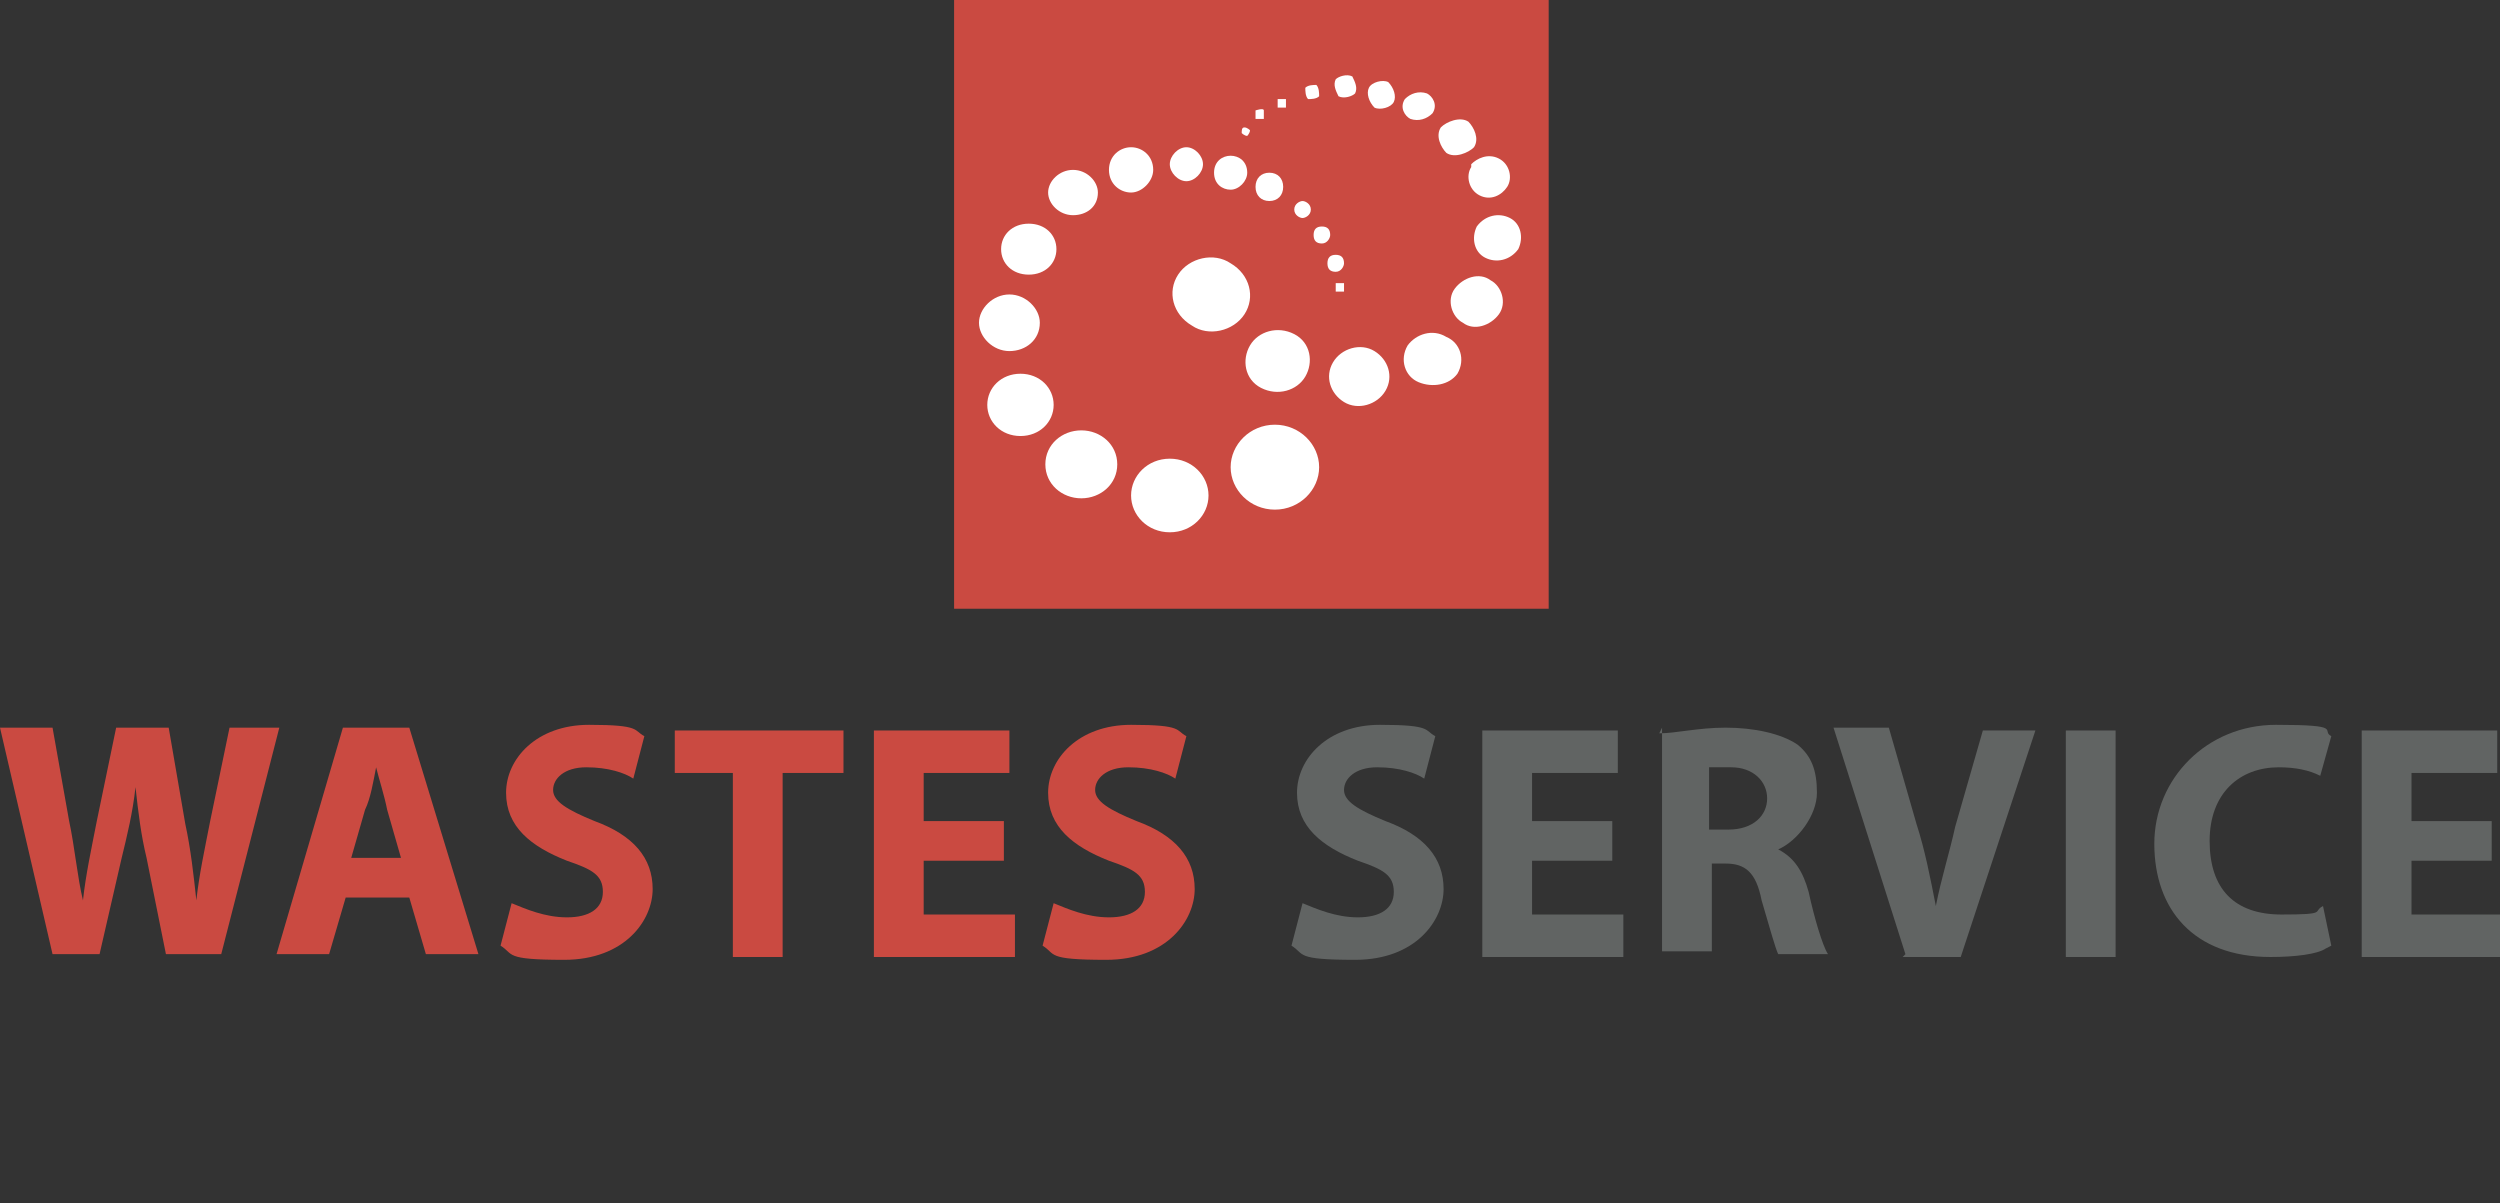 <svg xmlns="http://www.w3.org/2000/svg" width="241" height="116" viewBox="0 0 241 116" fill="none"><rect x="0" y="0" width="241" height="116" fill="#333333" stroke="none"/><g clip-path="url(#clip0_396_6318)"><path d="M149.292 0H91.975V58.682H149.292V0Z" fill="#CA4A41"></path><path d="M113.569 26.475C112.502 28.113 113.035 30.296 114.902 31.388C116.501 32.48 118.9 31.934 119.967 30.296C121.033 28.659 120.5 26.475 118.634 25.383C117.034 24.292 114.635 24.837 113.569 26.475Z" fill="white"></path><path d="M120.5 33.299C119.7 34.663 119.967 36.574 121.566 37.393C123.166 38.212 125.032 37.666 125.832 36.301C126.632 34.936 126.365 33.026 124.765 32.207C123.166 31.388 121.3 31.934 120.5 33.299Z" fill="white"></path><path d="M128.498 34.936C127.698 36.301 128.231 37.939 129.564 38.758C130.897 39.576 132.763 39.031 133.563 37.666C134.363 36.301 133.83 34.663 132.497 33.845C131.164 33.026 129.298 33.572 128.498 34.936Z" fill="white"></path><path d="M135.696 33.299C134.896 34.663 135.429 36.301 136.762 36.847C138.095 37.393 139.695 37.12 140.494 36.028C141.294 34.663 140.761 33.026 139.428 32.48C138.095 31.661 136.496 32.207 135.696 33.299Z" fill="white"></path><path d="M140.228 27.84C139.428 28.932 139.961 30.569 141.028 31.115C142.094 31.934 143.694 31.388 144.493 30.297C145.293 29.205 144.76 27.567 143.694 27.021C142.627 26.202 141.028 26.748 140.228 27.84Z" fill="white"></path><path d="M142.361 21.835C141.827 22.927 142.094 24.292 143.16 24.838C144.227 25.384 145.56 25.111 146.36 24.019C146.893 22.927 146.626 21.562 145.56 21.017C144.493 20.471 143.16 20.744 142.361 21.835Z" fill="white"></path><path d="M141.827 16.104C141.294 16.922 141.561 18.287 142.627 18.833C143.694 19.379 144.76 18.833 145.293 18.014C145.826 17.195 145.56 15.831 144.493 15.285C143.427 14.739 142.361 15.285 141.827 15.831" fill="white"></path><path d="M138.895 12.282C138.362 13.101 138.895 14.193 139.428 14.739C140.228 15.285 141.561 14.739 142.094 14.193C142.627 13.374 142.094 12.282 141.561 11.736C140.761 11.191 139.428 11.736 138.895 12.282Z" fill="white"></path><path d="M135.429 9.553C134.896 10.372 135.429 11.191 135.962 11.463C136.762 11.736 137.562 11.463 138.095 10.918C138.628 10.099 138.095 9.28 137.562 9.007C136.762 8.734 135.962 9.007 135.429 9.553Z" fill="white"></path><path d="M131.963 8.461C131.697 9.007 131.963 9.826 132.497 10.372C133.03 10.645 134.096 10.372 134.363 9.826C134.629 9.28 134.363 8.461 133.83 7.915C133.296 7.642 132.23 7.915 131.963 8.461Z" fill="white"></path><path d="M128.764 7.642C128.498 8.188 128.764 8.734 129.031 9.28C129.564 9.553 130.364 9.28 130.631 9.007C130.897 8.461 130.631 7.915 130.364 7.369C129.831 7.096 129.031 7.369 128.764 7.642Z" fill="white"></path><path d="M125.832 8.461C125.832 8.734 125.832 9.28 126.098 9.553C126.365 9.553 126.898 9.553 127.165 9.28C127.165 9.007 127.165 8.461 126.898 8.188C126.632 8.188 126.098 8.188 125.832 8.461Z" fill="white"></path><path d="M123.166 9.553C123.166 9.826 123.166 10.099 123.166 10.372C123.433 10.372 123.966 10.372 123.966 10.372C123.966 10.372 123.966 9.826 123.966 9.553C123.699 9.553 123.166 9.553 123.166 9.553Z" fill="white"></path><path d="M121.033 10.645C121.033 10.918 121.033 11.191 121.033 11.464C121.3 11.464 121.833 11.464 121.833 11.464C121.833 11.191 121.833 10.918 121.833 10.645C121.833 10.372 121.033 10.645 121.033 10.645Z" fill="white"></path><path d="M119.7 12.828C119.7 12.828 119.967 13.101 120.233 13.101C120.233 13.101 120.5 12.828 120.5 12.555C120.5 12.555 120.233 12.283 119.967 12.283C119.7 12.283 119.7 12.555 119.7 12.828Z" fill="white"></path><path d="M127.165 45.035C127.165 47.219 125.299 49.129 122.899 49.129C120.5 49.129 118.634 47.219 118.634 45.035C118.634 42.852 120.5 40.941 122.899 40.941C125.299 40.941 127.165 42.852 127.165 45.035Z" fill="white"></path><path d="M116.501 47.765C116.501 49.675 114.902 51.313 112.769 51.313C110.636 51.313 109.036 49.675 109.036 47.765C109.036 45.854 110.636 44.217 112.769 44.217C114.902 44.217 116.501 45.854 116.501 47.765Z" fill="white"></path><path d="M107.704 44.762C107.704 46.673 106.104 48.038 104.238 48.038C102.372 48.038 100.772 46.673 100.772 44.762C100.772 42.852 102.372 41.487 104.238 41.487C106.104 41.487 107.704 42.852 107.704 44.762Z" fill="white"></path><path d="M101.572 39.031C101.572 40.668 100.239 42.033 98.373 42.033C96.507 42.033 95.174 40.668 95.174 39.031C95.174 37.393 96.507 36.028 98.373 36.028C100.239 36.028 101.572 37.393 101.572 39.031Z" fill="white"></path><path d="M100.239 31.115C100.239 32.753 98.906 33.845 97.306 33.845C95.707 33.845 94.374 32.48 94.374 31.115C94.374 29.751 95.707 28.386 97.306 28.386C98.906 28.386 100.239 29.751 100.239 31.115Z" fill="white"></path><path d="M101.839 24.019C101.839 25.383 100.772 26.475 99.173 26.475C97.573 26.475 96.507 25.383 96.507 24.019C96.507 22.654 97.573 21.562 99.173 21.562C100.772 21.562 101.839 22.654 101.839 24.019Z" fill="white"></path><path d="M105.837 18.56C105.837 19.925 104.771 20.744 103.438 20.744C102.105 20.744 101.039 19.652 101.039 18.56C101.039 17.468 102.105 16.377 103.438 16.377C104.771 16.377 105.837 17.468 105.837 18.56Z" fill="white"></path><path d="M111.169 16.376C111.169 17.468 110.103 18.56 109.036 18.56C107.97 18.56 106.904 17.741 106.904 16.376C106.904 15.012 107.97 14.193 109.036 14.193C110.103 14.193 111.169 15.012 111.169 16.376Z" fill="white"></path><path d="M115.968 15.831C115.968 16.649 115.168 17.468 114.368 17.468C113.569 17.468 112.769 16.649 112.769 15.831C112.769 15.012 113.569 14.193 114.368 14.193C115.168 14.193 115.968 15.012 115.968 15.831Z" fill="white"></path><path d="M120.233 16.649C120.233 17.468 119.434 18.287 118.634 18.287C117.834 18.287 117.034 17.741 117.034 16.649C117.034 15.558 117.834 15.012 118.634 15.012C119.434 15.012 120.233 15.558 120.233 16.649Z" fill="white"></path><path d="M123.699 18.014C123.699 18.833 123.166 19.379 122.366 19.379C121.566 19.379 121.033 18.833 121.033 18.014C121.033 17.195 121.566 16.649 122.366 16.649C123.166 16.649 123.699 17.195 123.699 18.014Z" fill="white"></path><path d="M126.365 20.198C126.365 20.744 125.832 21.017 125.565 21.017C125.299 21.017 124.766 20.744 124.766 20.198C124.766 19.652 125.299 19.379 125.565 19.379C125.832 19.379 126.365 19.652 126.365 20.198Z" fill="white"></path><path d="M128.231 22.654C128.231 22.927 127.965 23.473 127.431 23.473C126.898 23.473 126.632 23.2 126.632 22.654C126.632 22.108 126.898 21.835 127.431 21.835C127.965 21.835 128.231 22.108 128.231 22.654Z" fill="white"></path><path d="M129.564 25.384C129.564 25.657 129.298 26.202 128.764 26.202C128.231 26.202 127.965 25.929 127.965 25.384C127.965 24.838 128.231 24.565 128.764 24.565C129.298 24.565 129.564 24.838 129.564 25.384Z" fill="white"></path><path d="M129.564 28.113C129.564 28.113 129.031 28.113 128.764 28.113C128.764 28.113 128.764 27.567 128.764 27.294C128.764 27.294 129.298 27.294 129.564 27.294C129.564 27.294 129.564 27.84 129.564 28.113Z" fill="white"></path><path d="M5.065 91.981L0 70.146H5.065L6.665 79.153C7.198 81.609 7.465 84.612 7.998 86.795C8.264 84.339 8.798 81.882 9.331 79.153L11.197 70.146H16.262L17.862 79.426C18.395 81.882 18.662 84.339 18.928 86.795C19.195 84.339 19.728 81.882 20.261 79.153L22.127 70.146H26.926L21.327 91.981H15.996L14.129 82.701C13.596 80.518 13.33 78.334 13.063 75.878C12.796 78.334 12.263 80.518 11.73 82.701L9.597 91.981H4.265H5.065Z" fill="#CA4A41"></path><path d="M33.324 86.522L31.725 91.981H26.659L33.057 70.146H39.456L46.121 91.981H41.055L39.456 86.522H33.324ZM38.656 82.701L37.323 78.061C37.056 76.697 36.523 75.059 36.257 73.967C35.99 75.332 35.724 76.969 35.19 78.061L33.857 82.701H38.656Z" fill="#CA4A41"></path><path d="M49.32 87.068C50.653 87.614 52.519 88.433 54.651 88.433C56.784 88.433 58.117 87.614 58.117 85.977C58.117 84.339 57.051 83.793 54.651 82.974C51.186 81.609 48.786 79.699 48.786 76.424C48.786 73.148 51.719 69.873 56.784 69.873C61.849 69.873 61.05 70.419 62.116 70.965L61.05 75.059C60.25 74.513 58.65 73.967 56.518 73.967C54.385 73.967 53.319 75.059 53.319 76.151C53.319 77.243 54.651 78.061 57.318 79.153C61.05 80.518 62.916 82.701 62.916 85.704C62.916 88.706 60.25 92.527 54.385 92.527C48.52 92.527 49.586 91.981 48.253 91.162L49.32 87.068Z" fill="#CA4A41"></path><path d="M70.647 74.513H65.049V70.419H81.311V74.513H75.446V92.254H70.647V74.513Z" fill="#CA4A41"></path><path d="M96.773 82.974H89.042V88.16H97.84V92.254H84.243V70.419H97.306V74.513H89.042V79.153H96.773V83.247V82.974Z" fill="#CA4A41"></path><path d="M101.572 87.068C102.905 87.614 104.771 88.433 106.904 88.433C109.036 88.433 110.369 87.614 110.369 85.977C110.369 84.339 109.303 83.793 106.904 82.974C103.438 81.609 101.039 79.699 101.039 76.424C101.039 73.148 103.971 69.873 109.036 69.873C114.102 69.873 113.302 70.419 114.368 70.965L113.302 75.059C112.502 74.513 110.903 73.967 108.77 73.967C106.637 73.967 105.571 75.059 105.571 76.151C105.571 77.243 106.904 78.061 109.57 79.153C113.302 80.518 115.168 82.701 115.168 85.704C115.168 88.706 112.502 92.527 106.637 92.527C100.772 92.527 101.838 91.981 100.505 91.162L101.572 87.068Z" fill="#CA4A41"></path><path d="M125.565 87.068C126.898 87.614 128.764 88.433 130.897 88.433C133.03 88.433 134.363 87.614 134.363 85.977C134.363 84.339 133.296 83.793 130.897 82.974C127.431 81.609 125.032 79.699 125.032 76.424C125.032 73.148 127.965 69.873 133.03 69.873C138.095 69.873 137.295 70.419 138.362 70.965L137.295 75.059C136.496 74.513 134.896 73.967 132.763 73.967C130.631 73.967 129.564 75.059 129.564 76.151C129.564 77.243 130.897 78.061 133.563 79.153C137.295 80.518 139.162 82.701 139.162 85.704C139.162 88.706 136.496 92.527 130.631 92.527C124.765 92.527 125.832 91.981 124.499 91.162L125.565 87.068Z" fill="#616463"></path><path d="M155.424 82.974H147.692V88.16H156.49V92.254H142.894V70.419H155.957V74.513H147.692V79.153H155.424V83.247V82.974Z" fill="#616463"></path><path d="M159.956 70.692C161.555 70.692 163.688 70.146 166.354 70.146C169.02 70.146 171.686 70.692 173.285 71.784C174.618 72.875 175.152 74.24 175.152 76.424C175.152 78.607 173.285 81.064 171.419 81.882C173.019 82.701 173.819 84.066 174.352 85.977C174.885 88.433 175.685 91.162 176.218 91.981H171.419C171.153 91.435 170.619 89.525 169.82 86.795C169.287 84.066 168.22 83.247 166.354 83.247H165.021V91.708H160.222V70.146L159.956 70.692ZM164.754 79.972H166.621C169.02 79.972 170.353 78.607 170.353 76.969C170.353 75.332 169.02 73.967 166.887 73.967C165.821 73.967 165.021 73.967 164.754 73.967V79.972Z" fill="#616463"></path><path d="M183.683 91.981L176.751 70.146H182.083L184.749 79.426C185.549 81.882 186.082 84.612 186.615 87.341C187.148 84.612 187.948 82.155 188.481 79.699L191.147 70.419H196.212L189.014 92.254H183.416L183.683 91.981Z" fill="#616463"></path><path d="M203.944 70.419V92.254H199.145V70.419H203.944Z" fill="#616463"></path><path d="M224.205 91.435C223.405 91.981 221.272 92.254 218.873 92.254C211.408 92.254 207.676 87.614 207.676 81.337C207.676 75.059 212.741 69.873 219.406 69.873C226.071 69.873 223.671 70.419 224.738 70.965L223.671 74.786C222.605 74.24 221.272 73.967 219.673 73.967C215.94 73.967 213.008 76.424 213.008 81.064C213.008 85.704 215.407 88.16 219.939 88.16C224.471 88.16 222.872 87.887 223.938 87.341L224.738 91.162L224.205 91.435Z" fill="#616463"></path><path d="M240.2 82.974H232.469V88.16H241.267V92.254H227.67V70.419H240.733V74.513H232.469V79.153H240.2V83.247V82.974Z" fill="#616463"></path></g><defs><clipPath id="clip0_396_6318"><rect width="241" height="116" fill="white"></rect></clipPath></defs></svg>